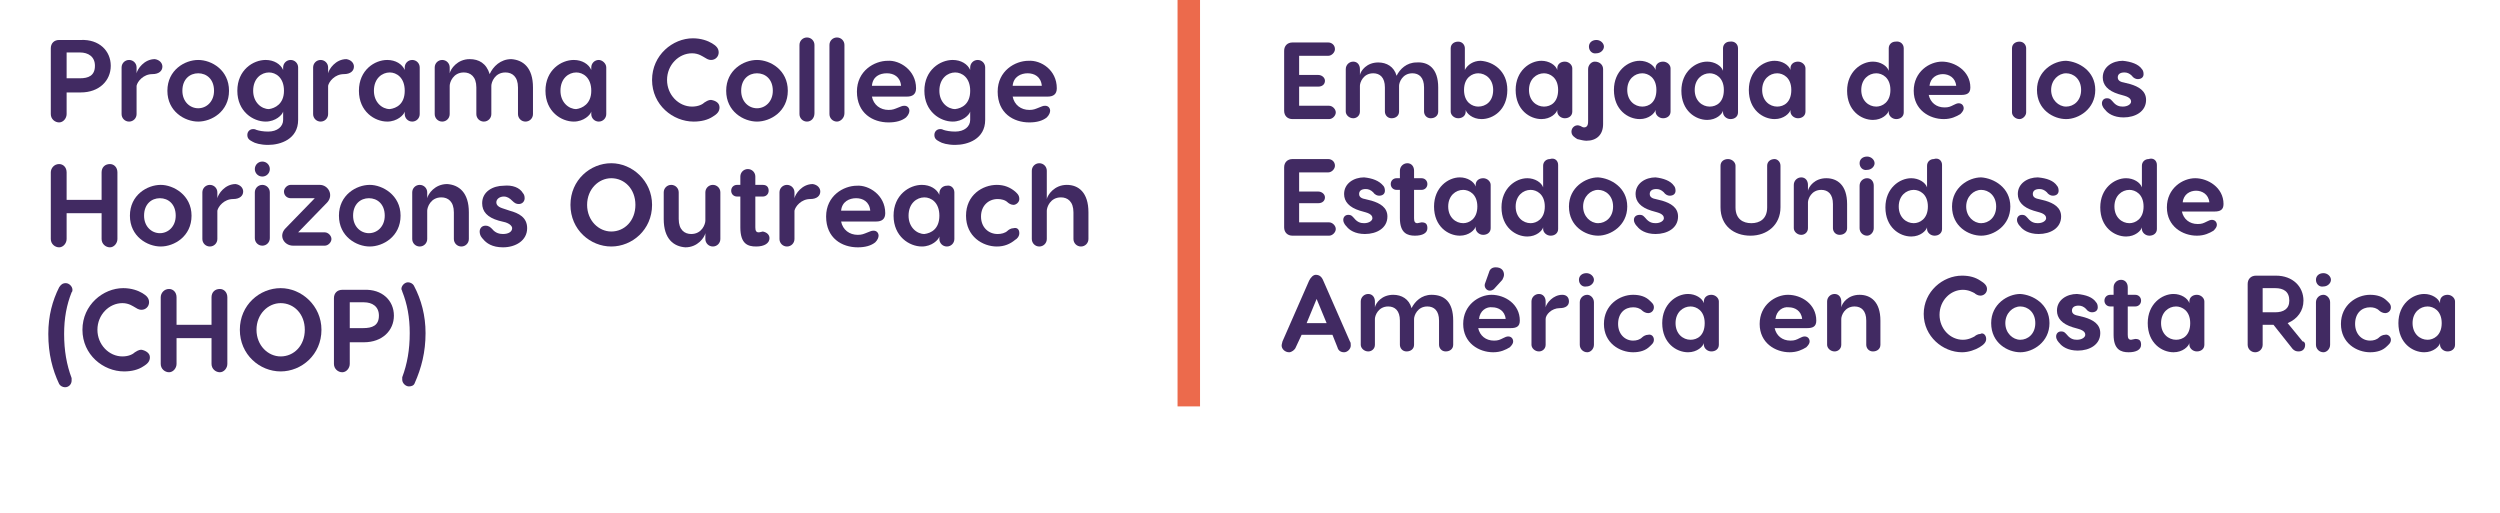 <?xml version="1.0" encoding="UTF-8"?>
<!-- Generator: Adobe Illustrator 28.0.0, SVG Export Plug-In . SVG Version: 6.00 Build 0)  -->
<svg xmlns="http://www.w3.org/2000/svg" xmlns:xlink="http://www.w3.org/1999/xlink" version="1.1" id="Capa_2_00000057852243419980577630000009748440848719788725_" x="0px" y="0px" viewBox="0 0 300.2 61.6" style="enable-background:new 0 0 300.2 61.6;" xml:space="preserve">
<style type="text/css">
	.st0{fill:#EC6A4C;}
	.st1{fill:#412A62;}
</style>
<g id="Capa_4">
	<g id="Capa_2-2">
		<rect x="141.4" class="st0" width="2.7" height="48.8"></rect>
	</g>
</g>
<g>
	<path class="st1" d="M159.6,12.7c0.4,0,0.8,0.4,0.8,0.8c0,0.4-0.4,0.8-0.8,0.8h-4.4c-0.6,0-1-0.4-1-1V6.1c0-0.6,0.4-1,1-1h4.3   c0.4,0,0.8,0.3,0.8,0.8c0,0.4-0.4,0.8-0.8,0.8h-3.5v2.3h2.3c0.4,0,0.8,0.3,0.8,0.7c0,0.4-0.3,0.7-0.8,0.7h-2.3v2.3H159.6z"></path>
	<path class="st1" d="M172.7,10.5v2.9c0,0.5-0.4,0.8-0.9,0.8c-0.5,0-0.8-0.4-0.8-0.8v-2.9c0-1.2-0.6-1.7-1.4-1.7   c-1.2,0-1.6,1.1-1.6,1.5v0v0.2v2.9c0,0.5-0.4,0.8-0.9,0.8c-0.5,0-0.8-0.4-0.8-0.8v-2.9c0-1.2-0.6-1.7-1.4-1.7   c-1.2,0-1.6,1.1-1.6,1.5v3.1c0,0.5-0.4,0.8-0.8,0.8c-0.5,0-0.9-0.4-0.9-0.8V8.3c0-0.5,0.4-0.9,0.9-0.9c0.5,0,0.8,0.4,0.8,0.9v0.7   c0.1-0.5,0.8-1.5,2.2-1.5c1,0,1.9,0.5,2.2,1.6c0.4-0.8,1.2-1.6,2.4-1.6C171.5,7.4,172.7,8.2,172.7,10.5z"></path>
	<path class="st1" d="M181,10.8c0,2.4-1.7,3.5-3.1,3.5c-1.1,0-1.8-0.7-1.9-1.1v0.2c0,0.5-0.4,0.8-0.9,0.8c-0.5,0-0.9-0.4-0.9-0.8   V5.8c0-0.5,0.4-0.8,0.9-0.8c0.5,0,0.8,0.4,0.8,0.8v2.3c0,0.1,0,0.1,0,0.1v0.2c0.3-0.6,1-1.1,1.9-1.1C179.3,7.4,181,8.5,181,10.8z    M179.3,10.8c0-1.3-0.9-2-1.8-2c-0.7,0-1.7,0.5-1.7,2c0,1.5,1,2,1.7,2C178.4,12.8,179.3,12.2,179.3,10.8z"></path>
	<path class="st1" d="M188.8,8.2v5.2c0,0.5-0.4,0.8-0.9,0.8c-0.5,0-0.9-0.4-0.9-0.8v-0.2c-0.1,0.4-0.8,1.1-1.9,1.1   c-1.4,0-3.1-1.1-3.1-3.5c0-2.3,1.7-3.5,3.1-3.5c0.9,0,1.7,0.5,1.9,1.1V8.2c0-0.5,0.4-0.8,0.9-0.8C188.4,7.4,188.8,7.8,188.8,8.2z    M187.1,10.8c0-1.5-1-2-1.7-2c-0.9,0-1.8,0.7-1.8,2c0,1.3,0.9,2,1.8,2C186.2,12.8,187.1,12.3,187.1,10.8z"></path>
	<path class="st1" d="M192.5,8.3v6.6c0,1.3-0.8,2-2,2c-0.3,0-0.7-0.1-1.1-0.2c-0.3-0.2-0.7-0.4-0.7-0.9c0-0.5,0.5-0.9,1-0.7   c0.1,0,0.3,0.2,0.5,0.2c0.5,0,0.5-0.5,0.5-0.8V8.3c0-0.5,0.4-0.9,0.8-0.9C192.1,7.4,192.5,7.8,192.5,8.3z M190.8,5.6   c0-0.5,0.4-0.8,0.9-0.8c0.5,0,0.9,0.4,0.9,0.8s-0.4,0.8-0.9,0.8C191.2,6.5,190.8,6.1,190.8,5.6z"></path>
	<path class="st1" d="M200.6,8.2v5.2c0,0.5-0.4,0.8-0.9,0.8c-0.5,0-0.9-0.4-0.9-0.8v-0.2c-0.1,0.4-0.8,1.1-1.9,1.1   c-1.4,0-3.1-1.1-3.1-3.5c0-2.3,1.7-3.5,3.1-3.5c0.9,0,1.7,0.5,1.9,1.1V8.2c0-0.5,0.4-0.8,0.9-0.8C200.2,7.4,200.6,7.8,200.6,8.2z    M198.9,10.8c0-1.5-1-2-1.7-2c-0.9,0-1.8,0.7-1.8,2c0,1.3,0.9,2,1.8,2C198,12.8,198.9,12.3,198.9,10.8z"></path>
	<path class="st1" d="M208.7,5.8v7.7c0,0.5-0.4,0.8-0.9,0.8c-0.5,0-0.9-0.4-0.9-0.8v-0.2c-0.1,0.4-0.8,1.1-1.9,1.1   c-1.4,0-3.1-1.1-3.1-3.5c0-2.3,1.7-3.5,3.1-3.5c0.9,0,1.7,0.5,1.9,1.1V8.2c0-0.1,0-0.1,0-0.1V5.8c0-0.5,0.4-0.8,0.8-0.8   C208.3,4.9,208.7,5.3,208.7,5.8z M207,10.8c0-1.5-1-2-1.7-2c-0.9,0-1.8,0.7-1.8,2c0,1.3,0.9,2,1.8,2C206.1,12.8,207,12.3,207,10.8z   "></path>
	<path class="st1" d="M216.8,8.2v5.2c0,0.5-0.4,0.8-0.9,0.8c-0.5,0-0.9-0.4-0.9-0.8v-0.2c-0.1,0.4-0.8,1.1-1.9,1.1   c-1.4,0-3.1-1.1-3.1-3.5c0-2.3,1.7-3.5,3.1-3.5c0.9,0,1.7,0.5,1.9,1.1V8.2c0-0.5,0.4-0.8,0.9-0.8C216.4,7.4,216.8,7.8,216.8,8.2z    M215.1,10.8c0-1.5-1-2-1.7-2c-0.9,0-1.8,0.7-1.8,2c0,1.3,0.9,2,1.8,2C214.2,12.8,215.1,12.3,215.1,10.8z"></path>
	<path class="st1" d="M228.6,5.8v7.7c0,0.5-0.4,0.8-0.9,0.8c-0.5,0-0.9-0.4-0.9-0.8v-0.2c-0.1,0.4-0.8,1.1-1.9,1.1   c-1.4,0-3.1-1.1-3.1-3.5c0-2.3,1.7-3.5,3.1-3.5c0.9,0,1.7,0.5,1.9,1.1V8.2c0-0.1,0-0.1,0-0.1V5.8c0-0.5,0.4-0.8,0.8-0.8   C228.2,4.9,228.6,5.3,228.6,5.8z M227,10.8c0-1.5-1-2-1.7-2c-0.9,0-1.8,0.7-1.8,2c0,1.3,0.9,2,1.8,2C226,12.8,227,12.3,227,10.8z"></path>
	<path class="st1" d="M236.6,10.5c0,0.7-0.4,0.9-1.1,0.9l-3.9,0c0.2,0.9,0.9,1.5,1.9,1.5c0.5,0,0.7-0.1,1.1-0.3   c0.2-0.1,0.4-0.2,0.6-0.2c0.4,0,0.6,0.3,0.6,0.6c0,0.2-0.1,0.4-0.4,0.7c-0.5,0.3-1.1,0.6-2,0.6c-1.7,0-3.6-1.1-3.6-3.4   c0-2.3,1.9-3.5,3.4-3.5S236.6,8.5,236.6,10.5z M231.7,10.3h3.2c-0.1-1-0.9-1.4-1.6-1.4S231.8,9.3,231.7,10.3z"></path>
	<path class="st1" d="M242.5,14.3c-0.5,0-0.9-0.4-0.9-0.8V5.8c0-0.5,0.4-0.8,0.9-0.8c0.5,0,0.8,0.4,0.8,0.8v7.7   C243.3,13.9,242.9,14.3,242.5,14.3z"></path>
	<path class="st1" d="M251.6,10.8c0,2.3-2,3.5-3.5,3.5c-1.5,0-3.5-1.1-3.5-3.5c0-2.3,2-3.5,3.5-3.5C249.6,7.4,251.6,8.5,251.6,10.8z    M246.3,10.8c0,1.2,0.9,2,1.8,2c0.9,0,1.8-0.7,1.8-2c0-1.3-0.9-2-1.8-2C247.2,8.8,246.3,9.6,246.3,10.8z"></path>
	<path class="st1" d="M257.2,8.3c0.1,0.1,0.2,0.3,0.2,0.6c0,0.4-0.3,0.6-0.7,0.6c-0.2,0-0.5-0.1-0.7-0.4c-0.3-0.3-0.6-0.4-0.9-0.4   c-0.5,0-0.8,0.2-0.8,0.6c0,0.2,0.1,0.5,0.7,0.6l0.8,0.2c1,0.3,1.9,0.8,1.9,1.9c0,1.4-1.3,2.1-2.7,2.1c-1.2,0-1.9-0.5-2.2-0.9   c-0.1-0.1-0.4-0.4-0.4-0.8c0-0.3,0.2-0.6,0.6-0.6c0.4,0,0.5,0.2,0.7,0.4c0.4,0.5,0.8,0.6,1.2,0.6c0.6,0,1-0.3,1-0.6   c0-0.2-0.1-0.5-0.8-0.7l-0.7-0.2c-1.3-0.4-1.9-1.1-1.9-2c0-1.3,1.2-2,2.4-2C255.9,7.4,256.8,7.7,257.2,8.3z"></path>
	<path class="st1" d="M159.6,26.7c0.4,0,0.8,0.4,0.8,0.8c0,0.4-0.4,0.8-0.8,0.8h-4.4c-0.6,0-1-0.4-1-1v-7.2c0-0.6,0.4-1,1-1h4.3   c0.4,0,0.8,0.3,0.8,0.8c0,0.4-0.4,0.8-0.8,0.8h-3.5v2.3h2.3c0.4,0,0.8,0.3,0.8,0.7c0,0.4-0.3,0.7-0.8,0.7h-2.3v2.3H159.6z"></path>
	<path class="st1" d="M166.1,22.3c0.1,0.1,0.2,0.3,0.2,0.6c0,0.4-0.3,0.6-0.7,0.6c-0.2,0-0.5-0.1-0.7-0.4c-0.3-0.3-0.6-0.4-0.9-0.4   c-0.5,0-0.8,0.2-0.8,0.6c0,0.2,0.1,0.5,0.7,0.6l0.8,0.2c1,0.3,1.9,0.8,1.9,1.9c0,1.4-1.3,2.1-2.7,2.1c-1.2,0-1.9-0.5-2.2-0.9   c-0.1-0.1-0.4-0.4-0.4-0.8c0-0.3,0.2-0.6,0.6-0.6c0.4,0,0.5,0.2,0.7,0.4c0.4,0.5,0.8,0.6,1.2,0.6c0.6,0,1-0.3,1-0.6   c0-0.2-0.1-0.5-0.8-0.7l-0.7-0.2c-1.3-0.4-1.9-1.1-1.9-2c0-1.3,1.2-2,2.4-2C164.8,21.4,165.6,21.7,166.1,22.3z"></path>
	<path class="st1" d="M171.4,27.4c0,0.6-0.6,0.9-1.5,0.9c-0.9,0-1.8-0.3-1.8-2.1v-3.4h-0.4c-0.4,0-0.7-0.3-0.7-0.7   c0-0.4,0.3-0.7,0.7-0.7h0.4v-0.9c0-0.5,0.4-0.9,0.9-0.9c0.5,0,0.8,0.4,0.8,0.9v0.9h0.9c0.4,0,0.7,0.3,0.7,0.7   c0,0.4-0.3,0.7-0.7,0.7h-0.9v3.4c0,0.4,0.1,0.6,0.4,0.6c0.1,0,0.4-0.1,0.5-0.1C171.2,26.7,171.4,26.9,171.4,27.4z"></path>
	<path class="st1" d="M179,22.2v5.2c0,0.5-0.4,0.8-0.9,0.8c-0.5,0-0.9-0.4-0.9-0.8v-0.2c-0.1,0.4-0.8,1.1-1.9,1.1   c-1.4,0-3.1-1.1-3.1-3.5c0-2.3,1.7-3.5,3.1-3.5c0.9,0,1.7,0.5,1.9,1.1v-0.2c0-0.5,0.4-0.8,0.9-0.8C178.6,21.4,179,21.8,179,22.2z    M177.4,24.8c0-1.5-1-2-1.7-2c-0.9,0-1.8,0.7-1.8,2c0,1.3,0.9,2,1.8,2C176.4,26.8,177.4,26.3,177.4,24.8z"></path>
	<path class="st1" d="M187.1,19.8v7.7c0,0.5-0.4,0.8-0.9,0.8c-0.5,0-0.9-0.4-0.9-0.8v-0.2c-0.1,0.4-0.8,1.1-1.9,1.1   c-1.4,0-3.1-1.1-3.1-3.5c0-2.3,1.7-3.5,3.1-3.5c0.9,0,1.7,0.5,1.9,1.1v-0.2c0-0.1,0-0.1,0-0.1v-2.3c0-0.5,0.4-0.8,0.8-0.8   C186.7,18.9,187.1,19.3,187.1,19.8z M185.5,24.8c0-1.5-1-2-1.7-2c-0.9,0-1.8,0.7-1.8,2c0,1.3,0.9,2,1.8,2   C184.5,26.8,185.5,26.3,185.5,24.8z"></path>
	<path class="st1" d="M195.4,24.8c0,2.3-2,3.5-3.5,3.5c-1.5,0-3.5-1.1-3.5-3.5c0-2.3,2-3.5,3.5-3.5   C193.4,21.4,195.4,22.5,195.4,24.8z M190.1,24.8c0,1.2,0.9,2,1.8,2c0.9,0,1.8-0.7,1.8-2c0-1.3-0.9-2-1.8-2   C191,22.8,190.1,23.6,190.1,24.8z"></path>
	<path class="st1" d="M201,22.3c0.1,0.1,0.2,0.3,0.2,0.6c0,0.4-0.3,0.6-0.7,0.6c-0.2,0-0.5-0.1-0.7-0.4c-0.3-0.3-0.6-0.4-0.9-0.4   c-0.5,0-0.8,0.2-0.8,0.6c0,0.2,0.1,0.5,0.7,0.6l0.8,0.2c1,0.3,1.9,0.8,1.9,1.9c0,1.4-1.3,2.1-2.7,2.1c-1.2,0-1.9-0.5-2.2-0.9   c-0.1-0.1-0.4-0.4-0.4-0.8c0-0.3,0.2-0.6,0.7-0.6c0.4,0,0.5,0.2,0.7,0.4c0.4,0.5,0.8,0.6,1.2,0.6c0.6,0,1-0.3,1-0.6   c0-0.2-0.1-0.5-0.8-0.7l-0.7-0.2c-1.3-0.4-1.9-1.1-1.9-2c0-1.3,1.2-2,2.4-2C199.7,21.4,200.6,21.7,201,22.3z"></path>
	<path class="st1" d="M213.8,19.9v5c0,2.1-1.6,3.4-3.6,3.4c-2,0-3.6-1.2-3.6-3.4v-5c0-0.5,0.4-0.8,0.9-0.8c0.5,0,0.9,0.4,0.9,0.8v5   c0,1.4,0.9,1.9,1.9,1.9c1,0,1.9-0.5,1.9-1.9v-5c0-0.5,0.4-0.8,0.9-0.8C213.4,19.1,213.8,19.4,213.8,19.9z"></path>
	<path class="st1" d="M221.8,24.5v2.9c0,0.5-0.4,0.8-0.9,0.8c-0.5,0-0.8-0.4-0.8-0.8v-2.9c0-1.2-0.6-1.7-1.4-1.7   c-1.2,0-1.6,1.1-1.6,1.5v3.1c0,0.5-0.4,0.8-0.8,0.8c-0.5,0-0.9-0.4-0.9-0.8v-5.2c0-0.5,0.4-0.9,0.9-0.9c0.5,0,0.8,0.4,0.8,0.9v0.7   c0.1-0.5,0.8-1.5,2.2-1.5C220.6,21.4,221.8,22.2,221.8,24.5z"></path>
	<path class="st1" d="M223.3,19.6c0-0.5,0.4-0.8,0.9-0.8c0.5,0,0.9,0.4,0.9,0.8s-0.4,0.8-0.9,0.8C223.7,20.5,223.3,20.1,223.3,19.6z    M225,22.3v5.1c0,0.5-0.4,0.9-0.8,0.9c-0.5,0-0.9-0.4-0.9-0.9v-5.1c0-0.5,0.4-0.9,0.9-0.9C224.7,21.4,225,21.8,225,22.3z"></path>
	<path class="st1" d="M233.2,19.8v7.7c0,0.5-0.4,0.8-0.9,0.8c-0.5,0-0.9-0.4-0.9-0.8v-0.2c-0.1,0.4-0.8,1.1-1.9,1.1   c-1.4,0-3.1-1.1-3.1-3.5c0-2.3,1.7-3.5,3.1-3.5c0.9,0,1.7,0.5,1.9,1.1v-0.2c0-0.1,0-0.1,0-0.1v-2.3c0-0.5,0.4-0.8,0.8-0.8   C232.8,18.9,233.2,19.3,233.2,19.8z M231.5,24.8c0-1.5-1-2-1.7-2c-0.9,0-1.8,0.7-1.8,2c0,1.3,0.9,2,1.8,2   C230.5,26.8,231.5,26.3,231.5,24.8z"></path>
	<path class="st1" d="M241.4,24.8c0,2.3-2,3.5-3.5,3.5c-1.5,0-3.5-1.1-3.5-3.5c0-2.3,2-3.5,3.5-3.5   C239.4,21.4,241.4,22.5,241.4,24.8z M236.1,24.8c0,1.2,0.9,2,1.8,2c0.9,0,1.8-0.7,1.8-2c0-1.3-0.9-2-1.8-2   C237,22.8,236.1,23.6,236.1,24.8z"></path>
	<path class="st1" d="M247,22.3c0.1,0.1,0.2,0.3,0.2,0.6c0,0.4-0.3,0.6-0.7,0.6c-0.2,0-0.5-0.1-0.7-0.4c-0.3-0.3-0.6-0.4-0.9-0.4   c-0.5,0-0.8,0.2-0.8,0.6c0,0.2,0.1,0.5,0.7,0.6l0.8,0.2c1,0.3,1.9,0.8,1.9,1.9c0,1.4-1.3,2.1-2.7,2.1c-1.2,0-1.9-0.5-2.2-0.9   c-0.1-0.1-0.4-0.4-0.4-0.8c0-0.3,0.2-0.6,0.6-0.6c0.4,0,0.5,0.2,0.7,0.4c0.4,0.5,0.8,0.6,1.2,0.6c0.6,0,1-0.3,1-0.6   c0-0.2-0.1-0.5-0.8-0.7l-0.7-0.2c-1.3-0.4-1.9-1.1-1.9-2c0-1.3,1.2-2,2.4-2C245.8,21.4,246.6,21.7,247,22.3z"></path>
	<path class="st1" d="M259,19.8v7.7c0,0.5-0.4,0.8-0.9,0.8c-0.5,0-0.9-0.4-0.9-0.8v-0.2c-0.1,0.4-0.8,1.1-1.9,1.1   c-1.4,0-3.1-1.1-3.1-3.5c0-2.3,1.7-3.5,3.1-3.5c0.9,0,1.7,0.5,1.9,1.1v-0.2c0-0.1,0-0.1,0-0.1v-2.3c0-0.5,0.4-0.8,0.8-0.8   C258.6,18.9,259,19.3,259,19.8z M257.4,24.8c0-1.5-1-2-1.7-2c-0.9,0-1.8,0.7-1.8,2c0,1.3,0.9,2,1.8,2   C256.4,26.8,257.4,26.3,257.4,24.8z"></path>
	<path class="st1" d="M267,24.5c0,0.7-0.4,0.9-1.1,0.9l-3.9,0c0.2,0.9,0.9,1.5,1.9,1.5c0.5,0,0.7-0.1,1.1-0.3   c0.2-0.1,0.4-0.2,0.6-0.2c0.4,0,0.6,0.3,0.6,0.6c0,0.2-0.1,0.4-0.4,0.7c-0.5,0.3-1.1,0.6-2,0.6c-1.7,0-3.6-1.1-3.6-3.4   c0-2.3,1.9-3.5,3.4-3.5S267,22.5,267,24.5z M262.1,24.3h3.2c-0.1-1-0.9-1.4-1.6-1.4S262.2,23.3,262.1,24.3z"></path>
	<path class="st1" d="M162.2,41.5c0,0.4-0.4,0.8-0.8,0.8c-0.4,0-0.7-0.2-0.8-0.6l-0.6-1.5h-3.7l-0.7,1.5c-0.1,0.3-0.5,0.6-0.8,0.6   c-0.5,0-0.9-0.4-0.9-0.8c0-0.2,0.1-0.4,0.1-0.5l3.2-7.3c0.2-0.4,0.5-0.7,0.8-0.7c0.4,0,0.7,0.2,0.9,0.7l3.2,7.3   C162.2,41.1,162.2,41.3,162.2,41.5z M159.3,38.8l-1.2-2.9l-1.2,2.9H159.3z"></path>
	<path class="st1" d="M174.5,38.5v2.9c0,0.5-0.4,0.8-0.9,0.8c-0.5,0-0.8-0.4-0.8-0.8v-2.9c0-1.2-0.6-1.7-1.4-1.7   c-1.2,0-1.6,1.1-1.6,1.5v0v0.2v2.9c0,0.5-0.4,0.8-0.9,0.8c-0.5,0-0.8-0.4-0.8-0.8v-2.9c0-1.2-0.6-1.7-1.4-1.7   c-1.2,0-1.6,1.1-1.6,1.5v3.1c0,0.5-0.4,0.8-0.8,0.8c-0.5,0-0.9-0.4-0.9-0.8v-5.2c0-0.5,0.4-0.9,0.9-0.9c0.5,0,0.8,0.4,0.8,0.9v0.7   c0.1-0.5,0.8-1.5,2.2-1.5c1,0,1.9,0.5,2.2,1.6c0.4-0.8,1.2-1.6,2.4-1.6C173.4,35.4,174.5,36.2,174.5,38.5z"></path>
	<path class="st1" d="M182.5,38.5c0,0.7-0.4,0.9-1.1,0.9l-3.9,0c0.2,0.9,0.9,1.5,1.9,1.5c0.5,0,0.7-0.1,1.1-0.3   c0.2-0.1,0.4-0.2,0.6-0.2c0.4,0,0.6,0.3,0.6,0.6c0,0.2-0.1,0.4-0.4,0.7c-0.5,0.3-1.1,0.6-2,0.6c-1.7,0-3.6-1.1-3.6-3.4   c0-2.3,1.9-3.5,3.4-3.5C180.7,35.4,182.5,36.5,182.5,38.5z M177.6,38.3h3.2c-0.1-1-0.9-1.4-1.6-1.4   C178.5,36.8,177.7,37.3,177.6,38.3z M180.6,33c0,0.2-0.1,0.4-0.2,0.6l-1,1.1c-0.1,0.1-0.3,0.2-0.5,0.2c-0.4,0-0.7-0.4-0.6-0.8   l0.5-1.4c0.1-0.4,0.4-0.6,0.8-0.6C180.3,32.1,180.6,32.5,180.6,33z"></path>
	<path class="st1" d="M188.4,36.2c0,0.5-0.4,0.8-1.1,0.8c-1,0-1.7,0.8-1.7,1.3v3.1c0,0.5-0.4,0.8-0.8,0.8c-0.5,0-0.9-0.4-0.9-0.8   v-5.2c0-0.5,0.4-0.9,0.9-0.9c0.5,0,0.8,0.4,0.8,0.9v0.7c0.1-0.5,0.9-1.5,2-1.5C188.1,35.4,188.4,35.7,188.4,36.2z"></path>
	<path class="st1" d="M189.6,33.6c0-0.5,0.4-0.8,0.9-0.8c0.5,0,0.9,0.4,0.9,0.8s-0.4,0.8-0.9,0.8C190,34.5,189.6,34.1,189.6,33.6z    M191.4,36.3v5.1c0,0.5-0.4,0.9-0.8,0.9c-0.5,0-0.9-0.4-0.9-0.9v-5.1c0-0.5,0.4-0.9,0.9-0.9C191,35.4,191.4,35.8,191.4,36.3z"></path>
	<path class="st1" d="M198.6,40.8c0,0.4-0.3,0.6-0.5,0.8c-0.5,0.5-1.2,0.7-2,0.7c-1.6,0-3.5-1.1-3.5-3.4c0-2.3,1.9-3.5,3.5-3.5   c0.8,0,1.5,0.2,2,0.7c0.2,0.2,0.5,0.4,0.5,0.8c0,0.4-0.3,0.7-0.7,0.7c-0.3,0-0.6-0.2-0.7-0.3c-0.3-0.3-0.7-0.4-1.1-0.4   c-1,0-1.8,0.7-1.8,2c0,1.2,0.8,2,1.8,2c0.4,0,0.8-0.1,1.1-0.4c0.1-0.1,0.4-0.3,0.7-0.3C198.3,40.1,198.6,40.4,198.6,40.8z"></path>
	<path class="st1" d="M206.4,36.2v5.2c0,0.5-0.4,0.8-0.9,0.8c-0.5,0-0.9-0.4-0.9-0.8v-0.2c-0.1,0.4-0.8,1.1-1.9,1.1   c-1.4,0-3.1-1.1-3.1-3.5c0-2.3,1.7-3.5,3.1-3.5c0.9,0,1.7,0.5,1.9,1.1v-0.2c0-0.5,0.4-0.8,0.9-0.8C206,35.4,206.4,35.8,206.4,36.2z    M204.7,38.8c0-1.5-1-2-1.7-2c-0.9,0-1.8,0.7-1.8,2c0,1.3,0.9,2,1.8,2C203.8,40.8,204.7,40.3,204.7,38.8z"></path>
	<path class="st1" d="M218.1,38.5c0,0.7-0.4,0.9-1.1,0.9l-3.9,0c0.2,0.9,0.9,1.5,1.9,1.5c0.5,0,0.7-0.1,1.1-0.3   c0.2-0.1,0.4-0.2,0.6-0.2c0.4,0,0.6,0.3,0.6,0.6c0,0.2-0.1,0.4-0.4,0.7c-0.5,0.3-1.1,0.6-2,0.6c-1.7,0-3.6-1.1-3.6-3.4   c0-2.3,1.9-3.5,3.4-3.5C216.3,35.4,218.1,36.5,218.1,38.5z M213.2,38.3h3.2c-0.1-1-0.9-1.4-1.6-1.4   C214.1,36.8,213.3,37.3,213.2,38.3z"></path>
	<path class="st1" d="M225.8,38.5v2.9c0,0.5-0.4,0.8-0.9,0.8c-0.5,0-0.8-0.4-0.8-0.8v-2.9c0-1.2-0.6-1.7-1.4-1.7   c-1.2,0-1.6,1.1-1.6,1.5v3.1c0,0.5-0.4,0.8-0.8,0.8c-0.5,0-0.9-0.4-0.9-0.8v-5.2c0-0.5,0.4-0.9,0.9-0.9c0.5,0,0.8,0.4,0.8,0.9v0.7   c0.1-0.5,0.8-1.5,2.2-1.5C224.6,35.4,225.8,36.2,225.8,38.5z"></path>
	<path class="st1" d="M238.5,40.7c0,0.4-0.3,0.7-0.8,1c-0.5,0.3-1.3,0.6-2.1,0.6c-2.3,0-4.6-1.9-4.6-4.6s2.3-4.6,4.6-4.6   c0.9,0,1.6,0.2,2.2,0.6c0.5,0.3,0.8,0.6,0.8,1c0,0.5-0.4,0.8-0.8,0.8c-0.3,0-0.6-0.2-0.7-0.3c-0.2-0.1-0.7-0.4-1.4-0.4   c-1.5,0-2.8,1.3-2.8,3c0,1.7,1.3,3,2.8,3c0.7,0,1.2-0.3,1.4-0.4c0.1-0.1,0.4-0.3,0.7-0.3C238.1,39.9,238.5,40.2,238.5,40.7z"></path>
	<path class="st1" d="M246.1,38.8c0,2.3-2,3.5-3.5,3.5c-1.5,0-3.5-1.1-3.5-3.5c0-2.3,2-3.5,3.5-3.5   C244.1,35.4,246.1,36.5,246.1,38.8z M240.8,38.8c0,1.2,0.9,2,1.8,2c0.9,0,1.8-0.7,1.8-2c0-1.3-0.9-2-1.8-2   C241.7,36.8,240.8,37.6,240.8,38.8z"></path>
	<path class="st1" d="M251.7,36.3c0.1,0.1,0.2,0.3,0.2,0.6c0,0.4-0.3,0.6-0.7,0.6c-0.2,0-0.5-0.1-0.7-0.4c-0.3-0.3-0.6-0.4-0.9-0.4   c-0.5,0-0.8,0.2-0.8,0.6c0,0.2,0.1,0.5,0.7,0.6l0.8,0.2c1,0.3,1.9,0.8,1.9,1.9c0,1.4-1.3,2.1-2.7,2.1c-1.2,0-1.9-0.5-2.2-0.9   c-0.1-0.1-0.4-0.4-0.4-0.8c0-0.3,0.2-0.6,0.6-0.6c0.4,0,0.5,0.2,0.7,0.4c0.4,0.5,0.8,0.6,1.2,0.6c0.6,0,1-0.3,1-0.6   c0-0.2-0.1-0.5-0.8-0.7l-0.7-0.2c-1.3-0.4-1.9-1.1-1.9-2c0-1.3,1.2-2,2.4-2C250.5,35.4,251.3,35.7,251.7,36.3z"></path>
	<path class="st1" d="M257.1,41.4c0,0.6-0.6,0.9-1.5,0.9c-0.9,0-1.8-0.3-1.8-2.1v-3.4h-0.4c-0.4,0-0.7-0.3-0.7-0.7   c0-0.4,0.3-0.7,0.7-0.7h0.4v-0.9c0-0.5,0.4-0.9,0.9-0.9c0.5,0,0.8,0.4,0.8,0.9v0.9h0.9c0.4,0,0.7,0.3,0.7,0.7   c0,0.4-0.3,0.7-0.7,0.7h-0.9v3.4c0,0.4,0.1,0.6,0.4,0.6c0.1,0,0.4-0.1,0.5-0.1C256.9,40.7,257.1,40.9,257.1,41.4z"></path>
	<path class="st1" d="M264.7,36.2v5.2c0,0.5-0.4,0.8-0.9,0.8c-0.5,0-0.9-0.4-0.9-0.8v-0.2c-0.1,0.4-0.8,1.1-1.9,1.1   c-1.4,0-3.1-1.1-3.1-3.5c0-2.3,1.7-3.5,3.1-3.5c0.9,0,1.7,0.5,1.9,1.1v-0.2c0-0.5,0.4-0.8,0.9-0.8   C264.3,35.4,264.7,35.8,264.7,36.2z M263,38.8c0-1.5-1-2-1.7-2c-0.9,0-1.8,0.7-1.8,2c0,1.3,0.9,2,1.8,2   C262.1,40.8,263,40.3,263,38.8z"></path>
	<path class="st1" d="M276.8,41.4c0,0.5-0.3,0.8-0.8,0.8c-0.3,0-0.5-0.1-0.7-0.3L273,39h-1.3v2.4c0,0.5-0.4,0.9-0.9,0.9   c-0.5,0-0.9-0.4-0.9-0.9v-7.3c0-0.6,0.4-1,1-1h2.4c2,0,3.3,1.3,3.3,3c0,1.2-0.7,2.2-1.9,2.7l1.8,2.2   C276.7,41,276.8,41.2,276.8,41.4z M271.7,37.5h1.5c1,0,1.7-0.4,1.7-1.4c0-1.1-0.7-1.5-1.7-1.5h-1.5V37.5z"></path>
	<path class="st1" d="M278.1,33.6c0-0.5,0.4-0.8,0.9-0.8c0.5,0,0.9,0.4,0.9,0.8s-0.4,0.8-0.9,0.8C278.5,34.5,278.1,34.1,278.1,33.6z    M279.8,36.3v5.1c0,0.5-0.4,0.9-0.8,0.9c-0.5,0-0.9-0.4-0.9-0.9v-5.1c0-0.5,0.4-0.9,0.9-0.9C279.4,35.4,279.8,35.8,279.8,36.3z"></path>
	<path class="st1" d="M287.1,40.8c0,0.4-0.3,0.6-0.5,0.8c-0.5,0.5-1.2,0.7-2,0.7c-1.6,0-3.5-1.1-3.5-3.4c0-2.3,1.9-3.5,3.5-3.5   c0.8,0,1.5,0.2,2,0.7c0.2,0.2,0.5,0.4,0.5,0.8c0,0.4-0.3,0.7-0.7,0.7c-0.3,0-0.6-0.2-0.7-0.3c-0.3-0.3-0.7-0.4-1.1-0.4   c-1,0-1.8,0.7-1.8,2c0,1.2,0.8,2,1.8,2c0.4,0,0.8-0.1,1.1-0.4c0.1-0.1,0.4-0.3,0.7-0.3C286.7,40.1,287.1,40.4,287.1,40.8z"></path>
	<path class="st1" d="M294.8,36.2v5.2c0,0.5-0.4,0.8-0.9,0.8c-0.5,0-0.9-0.4-0.9-0.8v-0.2c-0.1,0.4-0.8,1.1-1.9,1.1   c-1.4,0-3.1-1.1-3.1-3.5c0-2.3,1.7-3.5,3.1-3.5c0.9,0,1.7,0.5,1.9,1.1v-0.2c0-0.5,0.4-0.8,0.9-0.8   C294.4,35.4,294.8,35.8,294.8,36.2z M293.2,38.8c0-1.5-1-2-1.7-2c-0.9,0-1.8,0.7-1.8,2c0,1.3,0.9,2,1.8,2   C292.2,40.8,293.2,40.3,293.2,38.8z"></path>
</g>
<g>
	<path class="st1" d="M13.3,7.9c0,1.8-1.4,3.2-3.6,3.2H8v2.6c0,0.5-0.4,1-0.9,1c-0.5,0-1-0.4-1-1V5.8c0-0.6,0.4-1,1-1h2.6   C11.9,4.7,13.3,6.1,13.3,7.9z M11.4,7.9c0-1.1-0.8-1.6-1.8-1.6H8v3.1h1.6C10.6,9.4,11.4,9.1,11.4,7.9z"></path>
	<path class="st1" d="M19.5,8c0,0.5-0.4,0.9-1.2,0.9c-1.1,0-1.8,0.9-1.9,1.4v3.4c0,0.5-0.4,0.9-0.9,0.9c-0.5,0-0.9-0.4-0.9-0.9V8.1   c0-0.5,0.4-0.9,0.9-0.9c0.5,0,0.9,0.4,0.9,0.9v0.7c0.1-0.5,0.9-1.7,2.2-1.7C19.2,7.2,19.5,7.6,19.5,8z"></path>
	<path class="st1" d="M27.5,10.9c0,2.5-2.1,3.7-3.7,3.7c-1.6,0-3.7-1.2-3.7-3.7c0-2.5,2.1-3.7,3.7-3.7C25.4,7.2,27.5,8.4,27.5,10.9z    M21.9,10.9c0,1.3,0.9,2.1,1.9,2.1c1,0,1.9-0.8,1.9-2.1c0-1.4-0.9-2.1-1.9-2.1C22.8,8.8,21.9,9.5,21.9,10.9z"></path>
	<path class="st1" d="M35.8,13.7c0,0.1,0,0.1,0,0.2v0.5c0,2.3-2.1,3-3.6,3c-0.9,0-1.6-0.2-1.9-0.4c-0.4-0.2-0.6-0.4-0.6-0.8   c0-0.4,0.3-0.7,0.7-0.7c0.1,0,0.2,0,0.4,0.1c0.3,0.1,0.8,0.2,1.4,0.2c1.1,0,1.8-0.6,1.8-1.4v-1c-0.1,0.4-0.9,1.2-2.1,1.2   c-1.5,0-3.4-1.2-3.4-3.7c0-2.5,1.9-3.7,3.4-3.7c1,0,1.8,0.5,2.1,1.2V8.1c0-0.5,0.4-0.9,0.9-0.9c0.5,0,0.9,0.4,0.9,0.9V13.7z    M34.1,10.9c0-1.6-1-2.2-1.8-2.2c-0.9,0-1.9,0.7-1.9,2.2c0,1.4,1,2.2,1.9,2.2C33,13,34.1,12.5,34.1,10.9z"></path>
	<path class="st1" d="M42.5,8c0,0.5-0.4,0.9-1.2,0.9c-1.1,0-1.8,0.9-1.9,1.4v3.4c0,0.5-0.4,0.9-0.9,0.9c-0.5,0-0.9-0.4-0.9-0.9V8.1   c0-0.5,0.4-0.9,0.9-0.9c0.5,0,0.9,0.4,0.9,0.9v0.7c0.1-0.5,0.9-1.7,2.2-1.7C42.2,7.2,42.5,7.6,42.5,8z"></path>
	<path class="st1" d="M50.4,8.1v5.6c0,0.5-0.4,0.9-0.9,0.9c-0.5,0-0.9-0.4-0.9-0.9v-0.3c-0.1,0.4-0.9,1.2-2.1,1.2   c-1.5,0-3.4-1.2-3.4-3.7c0-2.5,1.9-3.7,3.4-3.7c1,0,1.8,0.5,2.1,1.2V8.1c0-0.5,0.4-0.9,0.9-0.9C50,7.2,50.4,7.6,50.4,8.1z    M48.6,10.9c0-1.6-1-2.2-1.8-2.2c-0.9,0-1.9,0.7-1.9,2.2c0,1.4,1,2.2,1.9,2.2C47.6,13,48.6,12.5,48.6,10.9z"></path>
	<path class="st1" d="M64,10.5v3.2c0,0.5-0.4,0.9-0.9,0.9c-0.5,0-0.9-0.4-0.9-0.9v-3.2c0-1.3-0.7-1.8-1.5-1.8   c-1.3,0-1.7,1.2-1.7,1.6v0v0.2v3.2c0,0.5-0.4,0.9-0.9,0.9c-0.5,0-0.9-0.4-0.9-0.9v-3.2c0-1.3-0.7-1.8-1.5-1.8   c-1.3,0-1.7,1.2-1.7,1.6v3.4c0,0.5-0.4,0.9-0.9,0.9c-0.5,0-0.9-0.4-0.9-0.9V8.1c0-0.5,0.4-0.9,0.9-0.9c0.5,0,0.9,0.4,0.9,0.9v0.7   c0.1-0.5,0.9-1.7,2.4-1.7c1.1,0,2,0.5,2.4,1.8c0.4-0.9,1.3-1.8,2.6-1.8C62.8,7.2,64,8.1,64,10.5z"></path>
	<path class="st1" d="M72.8,8.1v5.6c0,0.5-0.4,0.9-0.9,0.9c-0.5,0-0.9-0.4-0.9-0.9v-0.3c-0.1,0.4-0.9,1.2-2.1,1.2   c-1.5,0-3.4-1.2-3.4-3.7c0-2.5,1.9-3.7,3.4-3.7c1,0,1.8,0.5,2.1,1.2V8.1c0-0.5,0.4-0.9,0.9-0.9C72.3,7.2,72.8,7.6,72.8,8.1z    M71,10.9c0-1.6-1-2.2-1.8-2.2c-0.9,0-1.9,0.7-1.9,2.2c0,1.4,1,2.2,1.9,2.2C69.9,13,71,12.5,71,10.9z"></path>
	<path class="st1" d="M86.4,12.9c0,0.5-0.3,0.8-0.8,1.1c-0.6,0.4-1.4,0.6-2.3,0.6c-2.5,0-5-2-5-5c0-3,2.5-5,4.9-5   c1,0,1.8,0.3,2.3,0.6c0.5,0.3,0.8,0.6,0.8,1.1c0,0.5-0.4,0.9-0.9,0.9c-0.4,0-0.6-0.2-0.8-0.3c-0.2-0.1-0.7-0.5-1.5-0.5   c-1.6,0-3,1.4-3,3.2c0,1.8,1.4,3.2,3,3.2c0.8,0,1.3-0.3,1.5-0.5c0.2-0.1,0.4-0.3,0.8-0.3C86,12.1,86.4,12.4,86.4,12.9z"></path>
	<path class="st1" d="M94.6,10.9c0,2.5-2.1,3.7-3.7,3.7c-1.6,0-3.7-1.2-3.7-3.7c0-2.5,2.1-3.7,3.7-3.7C92.5,7.2,94.6,8.4,94.6,10.9z    M89,10.9c0,1.3,0.9,2.1,1.9,2.1c1,0,1.9-0.8,1.9-2.1c0-1.4-0.9-2.1-1.9-2.1C89.9,8.8,89,9.5,89,10.9z"></path>
	<path class="st1" d="M96.9,14.6c-0.5,0-0.9-0.4-0.9-0.9V5.4c0-0.5,0.4-0.9,0.9-0.9c0.5,0,0.9,0.4,0.9,0.9v8.2   C97.8,14.2,97.4,14.6,96.9,14.6z"></path>
	<path class="st1" d="M100.5,14.6c-0.5,0-0.9-0.4-0.9-0.9V5.4c0-0.5,0.4-0.9,0.9-0.9c0.5,0,0.9,0.4,0.9,0.9v8.2   C101.4,14.2,100.9,14.6,100.5,14.6z"></path>
	<path class="st1" d="M110,10.6c0,0.7-0.4,1-1.1,1l-4.2,0c0.2,1,1,1.6,2,1.6c0.5,0,0.7-0.1,1.2-0.3c0.3-0.1,0.4-0.2,0.7-0.2   c0.4,0,0.6,0.3,0.6,0.6c0,0.2-0.1,0.5-0.4,0.8c-0.5,0.4-1.2,0.6-2.1,0.6c-1.9,0-3.8-1.1-3.8-3.7c0-2.5,2.1-3.7,3.7-3.7   C108,7.2,110,8.4,110,10.6z M104.7,10.3h3.5c-0.1-1.1-0.9-1.5-1.7-1.5C105.6,8.8,104.8,9.2,104.7,10.3z"></path>
	<path class="st1" d="M118.3,13.7c0,0.1,0,0.1,0,0.2v0.5c0,2.3-2.1,3-3.6,3c-0.9,0-1.6-0.2-1.9-0.4c-0.4-0.2-0.6-0.4-0.6-0.8   c0-0.4,0.3-0.7,0.7-0.7c0.1,0,0.2,0,0.4,0.1c0.3,0.1,0.8,0.2,1.4,0.2c1.1,0,1.8-0.6,1.8-1.4v-1c-0.1,0.4-0.9,1.2-2.1,1.2   c-1.5,0-3.4-1.2-3.4-3.7c0-2.5,1.9-3.7,3.4-3.7c1,0,1.8,0.5,2.1,1.2V8.1c0-0.5,0.4-0.9,0.9-0.9c0.5,0,0.9,0.4,0.9,0.9V13.7z    M116.5,10.9c0-1.6-1-2.2-1.8-2.2c-0.9,0-1.9,0.7-1.9,2.2c0,1.4,1,2.2,1.9,2.2C115.5,13,116.5,12.5,116.5,10.9z"></path>
	<path class="st1" d="M126.9,10.6c0,0.7-0.4,1-1.1,1l-4.2,0c0.2,1,1,1.6,2,1.6c0.5,0,0.7-0.1,1.2-0.3c0.3-0.1,0.4-0.2,0.7-0.2   c0.4,0,0.6,0.3,0.6,0.6c0,0.2-0.1,0.5-0.4,0.8c-0.5,0.4-1.2,0.6-2.1,0.6c-1.9,0-3.8-1.1-3.8-3.7c0-2.5,2.1-3.7,3.7-3.7   C125,7.2,126.9,8.4,126.9,10.6z M121.6,10.3h3.5c-0.1-1.1-0.9-1.5-1.7-1.5C122.6,8.8,121.7,9.2,121.6,10.3z"></path>
	<path class="st1" d="M13.2,19.7c0.5,0,0.9,0.4,0.9,1v8c0,0.5-0.4,1-0.9,1c-0.5,0-1-0.4-1-1v-3.1H8v3.1c0,0.5-0.4,1-0.9,1   c-0.5,0-1-0.4-1-1v-8c0-0.5,0.4-1,1-1c0.5,0,0.9,0.4,0.9,1v3.3h4.2v-3.3C12.2,20.1,12.6,19.7,13.2,19.7z"></path>
	<path class="st1" d="M23,25.9c0,2.5-2.1,3.7-3.7,3.7c-1.6,0-3.7-1.2-3.7-3.7c0-2.5,2.1-3.7,3.7-3.7C20.8,22.2,23,23.4,23,25.9z    M17.3,25.9c0,1.3,0.9,2.1,1.9,2.1c1,0,1.9-0.8,1.9-2.1c0-1.4-0.9-2.1-1.9-2.1C18.2,23.8,17.3,24.5,17.3,25.9z"></path>
	<path class="st1" d="M29.2,23c0,0.5-0.4,0.9-1.2,0.9c-1.1,0-1.8,0.9-1.9,1.4v3.4c0,0.5-0.4,0.9-0.9,0.9c-0.5,0-0.9-0.4-0.9-0.9   v-5.6c0-0.5,0.4-0.9,0.9-0.9c0.5,0,0.9,0.4,0.9,0.9v0.7c0.1-0.5,0.9-1.7,2.2-1.7C28.9,22.2,29.2,22.6,29.2,23z"></path>
	<path class="st1" d="M30.6,20.3c0-0.5,0.4-0.9,0.9-0.9c0.5,0,0.9,0.4,0.9,0.9s-0.4,0.9-0.9,0.9C31,21.2,30.6,20.8,30.6,20.3z    M32.4,23.1v5.5c0,0.5-0.4,0.9-0.9,0.9c-0.5,0-0.9-0.4-0.9-0.9v-5.5c0-0.5,0.4-0.9,0.9-0.9C32,22.2,32.4,22.6,32.4,23.1z"></path>
	<path class="st1" d="M39.3,24.3l-3.5,3.6h3.2c0.4,0,0.8,0.4,0.8,0.8c0,0.4-0.4,0.8-0.8,0.8h-3.8c-1.1,0-1.8-1.2-0.9-2.1l3.5-3.6   h-2.9c-0.4,0-0.8-0.3-0.8-0.8c0-0.4,0.4-0.8,0.8-0.8h3.5C39.4,22.2,40.1,23.4,39.3,24.3z"></path>
	<path class="st1" d="M48.1,25.9c0,2.5-2.1,3.7-3.7,3.7c-1.6,0-3.7-1.2-3.7-3.7c0-2.5,2.1-3.7,3.7-3.7   C45.9,22.2,48.1,23.4,48.1,25.9z M42.4,25.9c0,1.3,0.9,2.1,1.9,2.1c1,0,1.9-0.8,1.9-2.1c0-1.4-0.9-2.1-1.9-2.1   C43.3,23.8,42.4,24.5,42.4,25.9z"></path>
	<path class="st1" d="M56.3,25.5v3.2c0,0.5-0.4,0.9-0.9,0.9c-0.5,0-0.9-0.4-0.9-0.9v-3.2c0-1.3-0.7-1.8-1.5-1.8   c-1.3,0-1.7,1.2-1.7,1.6v3.4c0,0.5-0.4,0.9-0.9,0.9c-0.5,0-0.9-0.4-0.9-0.9v-5.6c0-0.5,0.4-0.9,0.9-0.9c0.5,0,0.9,0.4,0.9,0.9v0.7   c0.1-0.5,0.9-1.7,2.4-1.7C55.1,22.2,56.3,23.1,56.3,25.5z"></path>
	<path class="st1" d="M62.8,23.2c0.1,0.1,0.2,0.3,0.2,0.6c0,0.4-0.3,0.7-0.7,0.7c-0.3,0-0.5-0.1-0.8-0.4c-0.3-0.3-0.6-0.5-1-0.5   c-0.5,0-0.9,0.3-0.9,0.7c0,0.2,0.1,0.5,0.7,0.7l0.9,0.3c1.1,0.3,2.1,0.8,2.1,2.1c0,1.5-1.4,2.3-2.9,2.3c-1.3,0-2-0.5-2.4-1   c-0.1-0.1-0.4-0.4-0.4-0.9c0-0.3,0.2-0.7,0.7-0.7c0.4,0,0.6,0.2,0.8,0.4c0.4,0.5,0.9,0.6,1.3,0.6c0.7,0,1.1-0.3,1.1-0.7   c0-0.2-0.2-0.5-0.8-0.7l-0.8-0.2c-1.4-0.4-2-1.1-2-2.1c0-1.4,1.3-2.1,2.6-2.1C61.5,22.2,62.4,22.5,62.8,23.2z"></path>
	<path class="st1" d="M78.3,24.6c0,3-2.4,5-4.9,5c-2.5,0-4.9-2-4.9-5c0-3,2.4-5,4.9-5C75.9,19.6,78.3,21.7,78.3,24.6z M70.5,24.6   c0,1.9,1.4,3.2,2.9,3.2c1.6,0,2.9-1.3,2.9-3.2s-1.3-3.2-2.9-3.2C71.9,21.4,70.5,22.7,70.5,24.6z"></path>
	<path class="st1" d="M79.7,26.3v-3.2c0-0.5,0.4-0.9,0.9-0.9c0.5,0,0.9,0.4,0.9,0.9v3.2c0,1.3,0.7,1.8,1.5,1.8   c1.3,0,1.7-1.2,1.7-1.6v-3.4c0-0.5,0.4-0.9,0.9-0.9c0.5,0,0.9,0.4,0.9,0.9v5.6c0,0.5-0.4,0.9-0.9,0.9c-0.5,0-0.9-0.4-0.9-0.9V28   c-0.1,0.5-0.9,1.7-2.4,1.7C80.9,29.6,79.7,28.7,79.7,26.3z"></path>
	<path class="st1" d="M92.4,28.6c0,0.6-0.6,1-1.6,1c-1,0-1.9-0.3-1.9-2.3v-3.7h-0.4c-0.4,0-0.7-0.3-0.7-0.7c0-0.4,0.3-0.7,0.7-0.7   h0.4v-1c0-0.5,0.4-0.9,0.9-0.9c0.5,0,0.9,0.4,0.9,0.9v1h0.9c0.5,0,0.7,0.3,0.7,0.7c0,0.4-0.3,0.7-0.7,0.7h-0.9v3.7   c0,0.4,0.1,0.6,0.4,0.6c0.2,0,0.4-0.1,0.5-0.1C92.1,27.9,92.4,28.2,92.4,28.6z"></path>
	<path class="st1" d="M98.5,23c0,0.5-0.4,0.9-1.2,0.9c-1.1,0-1.8,0.9-1.9,1.4v3.4c0,0.5-0.4,0.9-0.9,0.9c-0.5,0-0.9-0.4-0.9-0.9   v-5.6c0-0.5,0.4-0.9,0.9-0.9c0.5,0,0.9,0.4,0.9,0.9v0.7c0.1-0.5,0.9-1.7,2.2-1.7C98.2,22.2,98.5,22.6,98.5,23z"></path>
	<path class="st1" d="M106.3,25.6c0,0.7-0.4,1-1.1,1l-4.2,0c0.2,1,1,1.6,2,1.6c0.5,0,0.7-0.1,1.2-0.3c0.3-0.1,0.4-0.2,0.7-0.2   c0.4,0,0.6,0.3,0.6,0.6c0,0.2-0.1,0.5-0.4,0.8c-0.5,0.4-1.2,0.6-2.1,0.6c-1.9,0-3.8-1.1-3.8-3.7c0-2.5,2.1-3.7,3.7-3.7   C104.3,22.2,106.3,23.4,106.3,25.6z M101,25.3h3.5c-0.1-1.1-0.9-1.5-1.7-1.5S101.1,24.2,101,25.3z"></path>
	<path class="st1" d="M114.6,23.1v5.6c0,0.5-0.4,0.9-0.9,0.9c-0.5,0-0.9-0.4-0.9-0.9v-0.3c-0.1,0.4-0.9,1.2-2.1,1.2   c-1.5,0-3.4-1.2-3.4-3.7c0-2.5,1.9-3.7,3.4-3.7c1,0,1.8,0.5,2.1,1.2v-0.2c0-0.5,0.4-0.9,0.9-0.9C114.2,22.2,114.6,22.6,114.6,23.1z    M112.8,25.9c0-1.6-1-2.2-1.8-2.2c-0.9,0-1.9,0.7-1.9,2.2c0,1.4,1,2.2,1.9,2.2C111.8,28,112.8,27.5,112.8,25.9z"></path>
	<path class="st1" d="M122.4,28c0,0.4-0.3,0.7-0.5,0.8c-0.6,0.5-1.3,0.8-2.2,0.8c-1.7,0-3.7-1.2-3.7-3.7c0-2.5,2-3.7,3.7-3.7   c0.9,0,1.6,0.3,2.2,0.8c0.2,0.2,0.5,0.4,0.5,0.9c0,0.4-0.4,0.7-0.7,0.7c-0.3,0-0.6-0.2-0.7-0.3c-0.3-0.3-0.8-0.4-1.2-0.4   c-1.1,0-2,0.8-2,2.1c0,1.3,0.9,2.1,2,2.1c0.4,0,0.9-0.1,1.2-0.4c0.1-0.1,0.4-0.3,0.7-0.3C122.1,27.3,122.4,27.5,122.4,28z"></path>
	<path class="st1" d="M130.7,25.5v3.2c0,0.5-0.4,0.9-0.9,0.9c-0.5,0-0.9-0.4-0.9-0.9v-3.2c0-1.3-0.7-1.8-1.5-1.8   c-1.3,0-1.7,1.2-1.7,1.6v3.4c0,0.5-0.4,0.9-0.9,0.9c-0.5,0-0.9-0.4-0.9-0.9v-8.2c0-0.5,0.4-0.9,0.9-0.9c0.5,0,0.9,0.4,0.9,0.9v3.4   c0.1-0.5,0.9-1.7,2.4-1.7C129.5,22.2,130.7,23.1,130.7,25.5z"></path>
	<path class="st1" d="M8.7,34.8c0,0.1,0,0.2-0.1,0.3c-0.6,1.5-0.9,3.1-0.9,5c0,2,0.3,3.7,0.9,5.3c0,0.1,0,0.2,0,0.3   c0,0.4-0.3,0.8-0.8,0.8c-0.3,0-0.6-0.2-0.7-0.4c-0.8-1.7-1.3-3.6-1.3-6c0-2.2,0.5-4,1.3-5.6C7.3,34.2,7.5,34,7.9,34   C8.3,34,8.7,34.4,8.7,34.8z"></path>
	<path class="st1" d="M18,42.9c0,0.5-0.3,0.8-0.8,1.1c-0.6,0.4-1.4,0.6-2.3,0.6c-2.5,0-5-2-5-5c0-3,2.5-5,4.9-5c1,0,1.8,0.3,2.3,0.6   c0.5,0.3,0.8,0.6,0.8,1.1c0,0.5-0.4,0.9-0.9,0.9c-0.4,0-0.6-0.2-0.8-0.3c-0.2-0.1-0.7-0.5-1.5-0.5c-1.6,0-3,1.4-3,3.2   c0,1.8,1.4,3.2,3,3.2c0.8,0,1.3-0.3,1.5-0.5c0.2-0.1,0.4-0.3,0.8-0.3C17.5,42.1,18,42.4,18,42.9z"></path>
	<path class="st1" d="M26.4,34.7c0.5,0,0.9,0.4,0.9,1v8c0,0.5-0.4,1-0.9,1c-0.5,0-1-0.4-1-1v-3.1h-4.2v3.1c0,0.5-0.4,1-0.9,1   c-0.5,0-1-0.4-1-1v-8c0-0.5,0.4-1,1-1c0.5,0,0.9,0.4,0.9,1v3.3h4.2v-3.3C25.4,35.1,25.8,34.7,26.4,34.7z"></path>
	<path class="st1" d="M38.6,39.6c0,3-2.4,5-4.9,5c-2.5,0-4.9-2-4.9-5c0-3,2.4-5,4.9-5C36.2,34.6,38.6,36.7,38.6,39.6z M30.8,39.6   c0,1.9,1.4,3.2,2.9,3.2c1.6,0,2.9-1.3,2.9-3.2s-1.3-3.2-2.9-3.2C32.2,36.4,30.8,37.7,30.8,39.6z"></path>
	<path class="st1" d="M47.3,37.9c0,1.8-1.4,3.2-3.6,3.2H42v2.6c0,0.5-0.4,1-0.9,1c-0.5,0-1-0.4-1-1v-7.9c0-0.6,0.4-1,1-1h2.6   C45.9,34.7,47.3,36.1,47.3,37.9z M45.5,37.9c0-1.1-0.8-1.6-1.8-1.6H42v3.1h1.6C44.7,39.4,45.5,39.1,45.5,37.9z"></path>
	<path class="st1" d="M51.1,40c0,2.3-0.5,4.2-1.3,6c-0.1,0.3-0.4,0.4-0.7,0.4c-0.4,0-0.8-0.4-0.8-0.8c0-0.1,0-0.2,0-0.3   c0.6-1.6,0.9-3.3,0.9-5.3c0-1.9-0.3-3.5-0.9-5c0-0.1-0.1-0.2-0.1-0.3c0-0.4,0.4-0.8,0.8-0.8c0.3,0,0.6,0.2,0.7,0.4   C50.6,36,51.1,37.9,51.1,40z"></path>
</g>
</svg>
